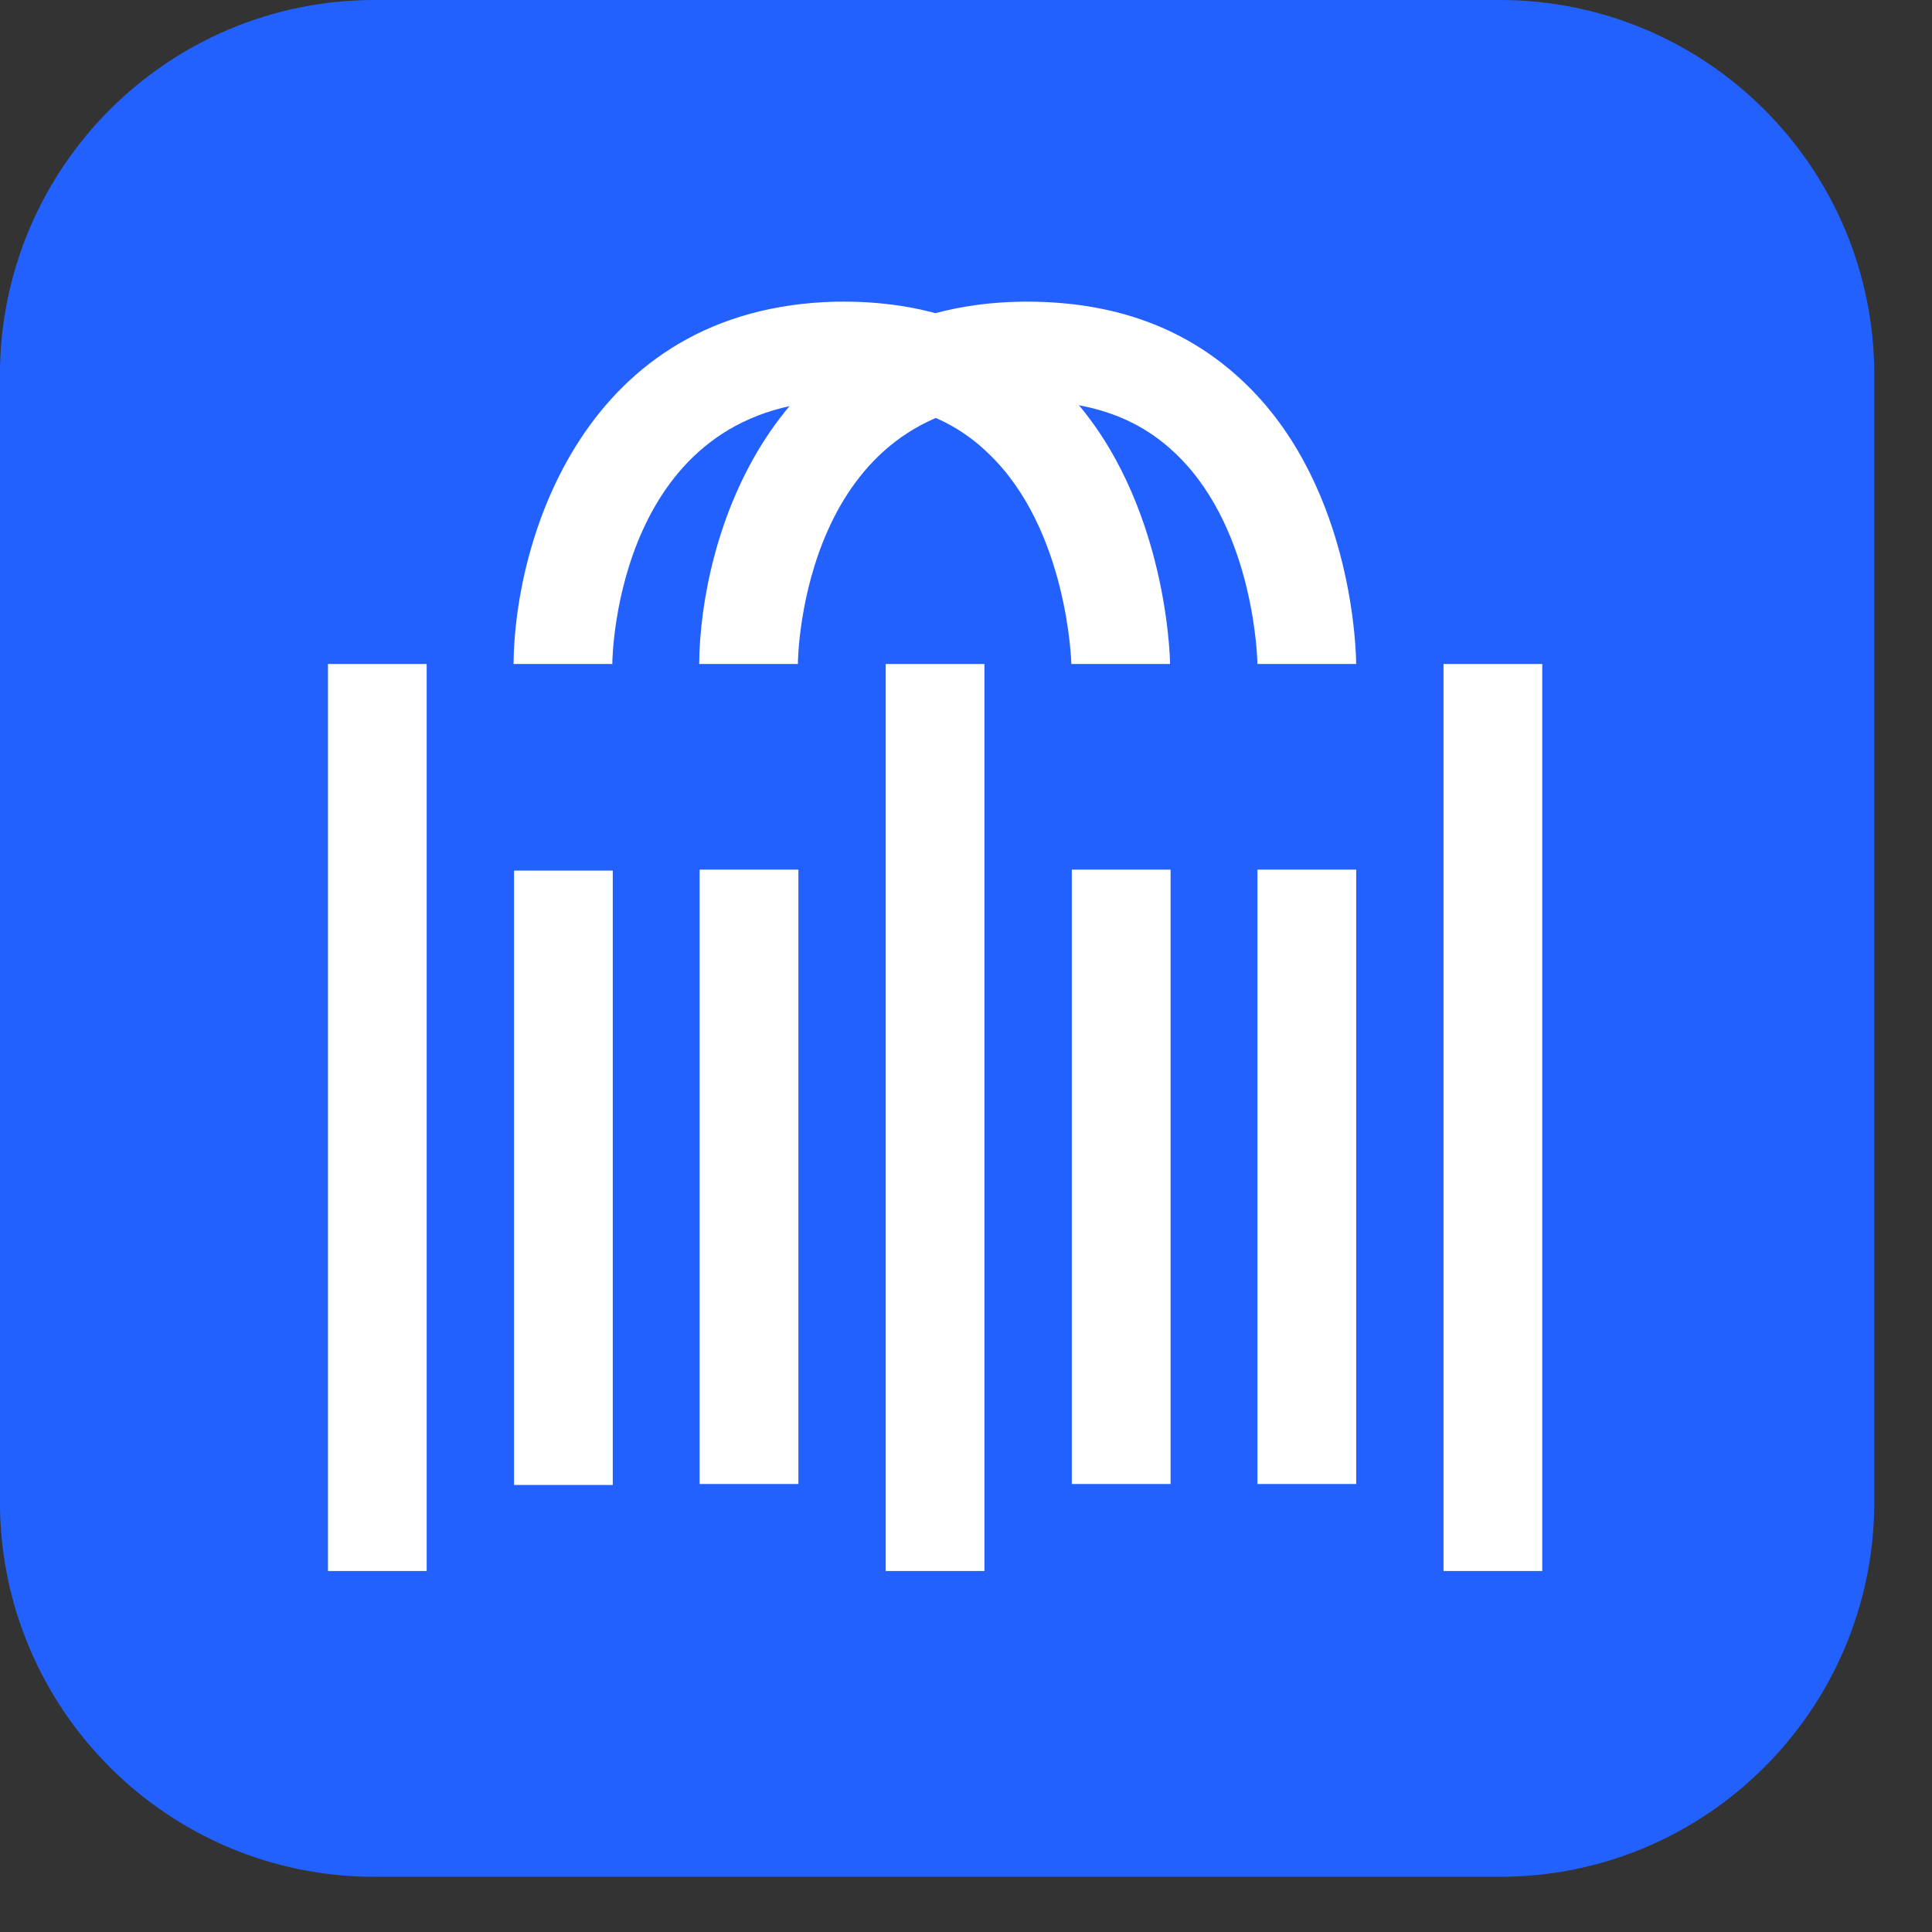 <?xml version="1.0" encoding="UTF-8" standalone="no"?>
<!DOCTYPE svg PUBLIC "-//W3C//DTD SVG 1.1//EN" "http://www.w3.org/Graphics/SVG/1.1/DTD/svg11.dtd">
<svg width="100%" height="100%" viewBox="0 0 34 34" version="1.1" xmlns="http://www.w3.org/2000/svg" xmlns:xlink="http://www.w3.org/1999/xlink" xml:space="preserve" xmlns:serif="http://www.serif.com/" style="fill-rule:evenodd;clip-rule:evenodd;stroke-linejoin:round;stroke-miterlimit:2;">
    <rect x="0" y="0" width="34" height="34" fill="#333333" stroke="none"/>
    <g id="Монтажная-область1" serif:id="Монтажная область1" transform="matrix(0.993,0,0,1,-0.135,-0.23)">
        <rect x="0.135" y="0.23" width="33.321" height="33.859" style="fill:none;"/>
        <clipPath id="_clip1">
            <rect x="0.135" y="0.23" width="33.321" height="33.859"/>
        </clipPath>
        <g clip-path="url(#_clip1)">
            <g transform="matrix(1.007,0,0,1,0.135,0.23)">
                <path d="M0,6.6C0,2.955 2.951,0 6.592,0L26.395,0C30.036,0 32.987,2.955 32.987,6.6L32.987,26.429C32.987,30.074 30.036,33.029 26.395,33.029L6.592,33.029C2.951,33.029 0,30.074 0,26.429L0,6.6Z" style="fill:#2361FF;fill-rule:nonzero;"/>
            </g>
            <g transform="matrix(1.007,0,0,1,0.135,0.23)">
                <rect x="5.773" y="11.685" width="1.737" height="15.962" style="fill:#ffffff;fill-rule:nonzero;"/>
            </g>
            <g transform="matrix(1.007,0,0,1,0.135,0.23)">
                <rect x="9.048" y="15.321" width="1.737" height="10.812" style="fill:#ffffff;fill-rule:nonzero;"/>
            </g>
            <g transform="matrix(1.007,0,0,1,0.135,0.23)">
                <rect x="12.314" y="15.304" width="1.738" height="10.812" style="fill:#ffffff;fill-rule:nonzero;"/>
            </g>
            <g transform="matrix(1.007,0,0,1,0.135,0.23)">
                <rect x="15.589" y="11.685" width="1.737" height="15.962" style="fill:#ffffff;fill-rule:nonzero;"/>
            </g>
            <g transform="matrix(1.007,0,0,1,0.135,0.23)">
                <rect x="18.864" y="15.304" width="1.738" height="10.812" style="fill:#ffffff;fill-rule:nonzero;"/>
            </g>
            <g transform="matrix(1.007,0,0,1,0.135,0.23)">
                <rect x="22.131" y="15.304" width="1.738" height="10.812" style="fill:#ffffff;fill-rule:nonzero;"/>
            </g>
            <g transform="matrix(1.007,0,0,1,0.135,0.23)">
                <rect x="25.406" y="11.685" width="1.737" height="15.962" style="fill:#ffffff;fill-rule:nonzero;"/>
            </g>
            <g transform="matrix(1.007,0,0,1,0.135,0.23)">
                <path d="M18.856,11.685C18.856,11.668 18.795,9.311 17.396,7.98C16.727,7.327 15.85,7.032 14.755,7.049C10.881,7.136 10.777,11.494 10.777,11.685L9.039,11.685C9.056,9.528 10.264,5.414 14.712,5.309C16.302,5.283 17.605,5.753 18.613,6.727C20.524,8.571 20.593,11.555 20.593,11.685L18.856,11.685Z" style="fill:#ffffff;fill-rule:nonzero;"/>
            </g>
            <g transform="matrix(1.007,0,0,1,0.135,0.23)">
                <path d="M22.131,11.685C22.131,11.668 22.096,9.363 20.732,8.023C20.055,7.353 19.195,7.049 18.013,7.049C14.147,7.101 14.043,11.494 14.043,11.685L12.306,11.685C12.323,9.511 13.53,5.37 17.987,5.309C19.629,5.292 20.941,5.788 21.957,6.788C23.842,8.641 23.868,11.563 23.868,11.685L22.131,11.685Z" style="fill:#ffffff;fill-rule:nonzero;"/>
            </g>
        </g>
    </g>
</svg>
